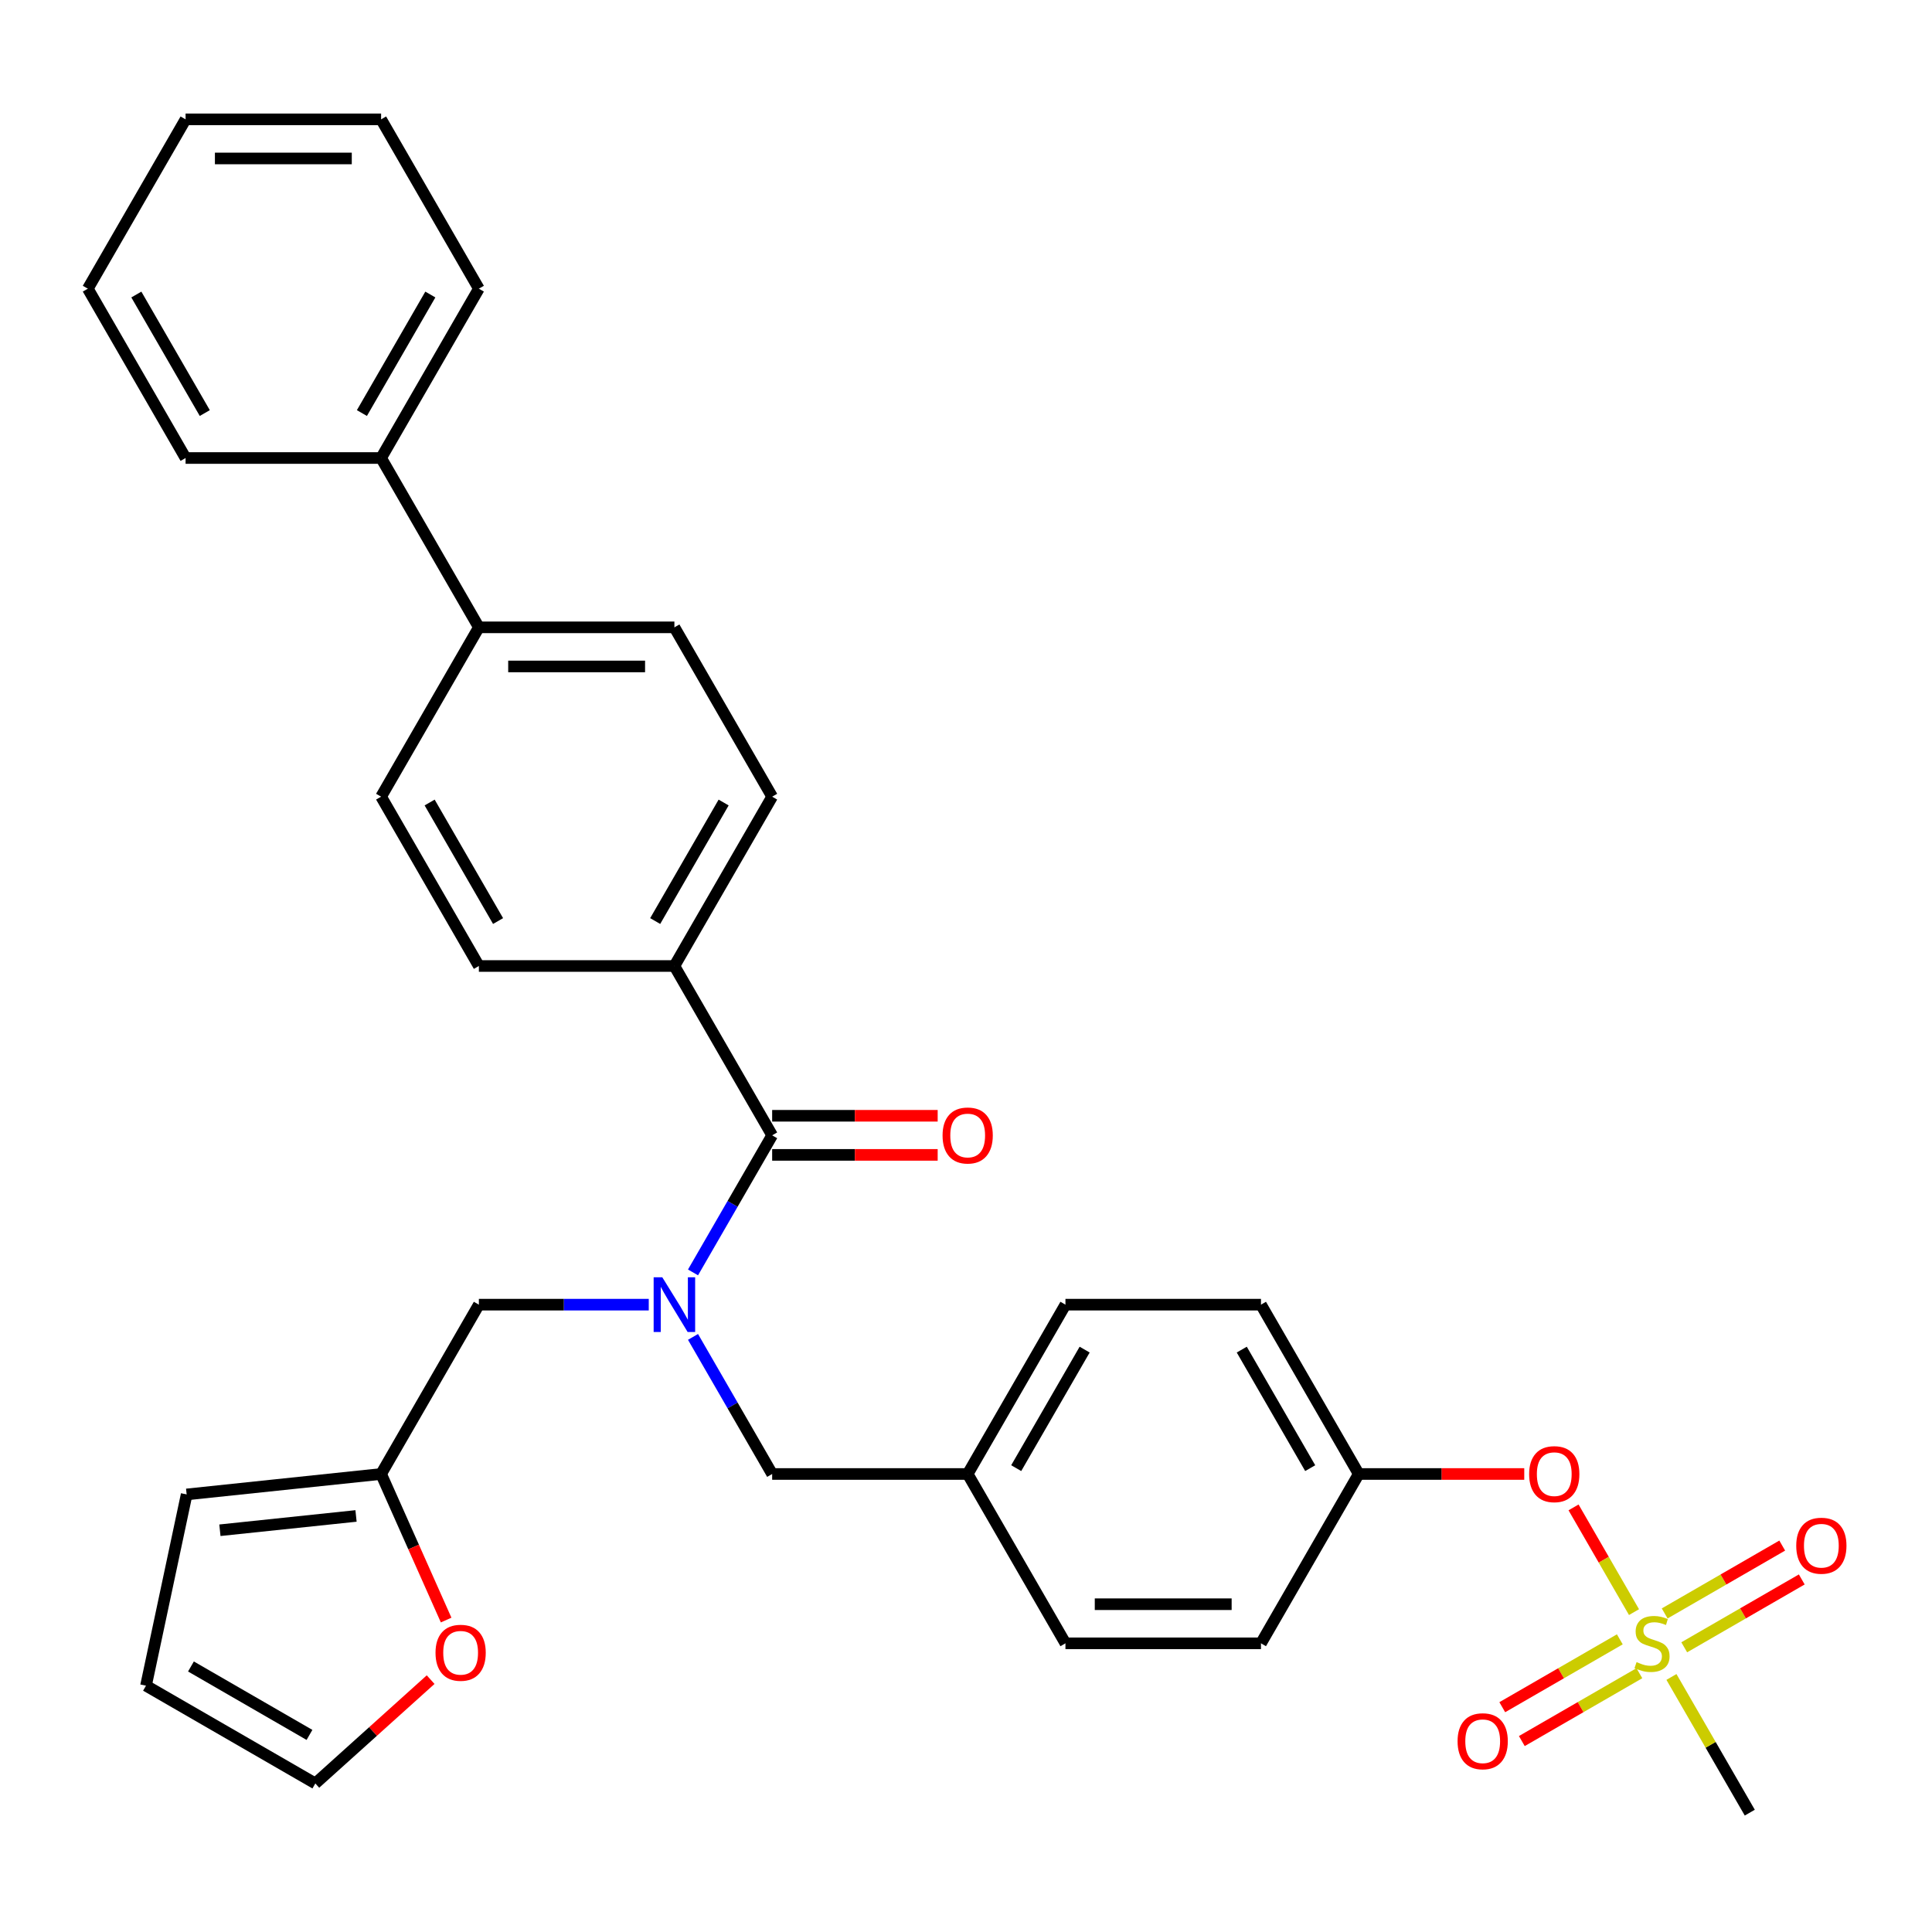 <?xml version='1.0' encoding='iso-8859-1'?>
<svg version='1.1' baseProfile='full'
              xmlns='http://www.w3.org/2000/svg'
                      xmlns:rdkit='http://www.rdkit.org/xml'
                      xmlns:xlink='http://www.w3.org/1999/xlink'
                  xml:space='preserve'
width='1000px' height='1000px' viewBox='0 0 1000 1000'>
<!-- END OF HEADER -->
<rect style='opacity:1.0;fill:#FFFFFF;stroke:none' width='1000' height='1000' x='0' y='0'> </rect>
<path class='bond-0' d='M 358.702,691.98 L 379.185,727.458' style='fill:none;fill-rule:evenodd;stroke:#0000FF;stroke-width:6px;stroke-linecap:butt;stroke-linejoin:miter;stroke-opacity:1' />
<path class='bond-0' d='M 379.185,727.458 L 399.668,762.935' style='fill:none;fill-rule:evenodd;stroke:#000000;stroke-width:6px;stroke-linecap:butt;stroke-linejoin:miter;stroke-opacity:1' />
<path class='bond-1' d='M 358.702,658.6 L 379.185,623.122' style='fill:none;fill-rule:evenodd;stroke:#0000FF;stroke-width:6px;stroke-linecap:butt;stroke-linejoin:miter;stroke-opacity:1' />
<path class='bond-1' d='M 379.185,623.122 L 399.668,587.645' style='fill:none;fill-rule:evenodd;stroke:#000000;stroke-width:6px;stroke-linecap:butt;stroke-linejoin:miter;stroke-opacity:1' />
<path class='bond-2' d='M 335.796,675.29 L 291.829,675.29' style='fill:none;fill-rule:evenodd;stroke:#0000FF;stroke-width:6px;stroke-linecap:butt;stroke-linejoin:miter;stroke-opacity:1' />
<path class='bond-2' d='M 291.829,675.29 L 247.862,675.29' style='fill:none;fill-rule:evenodd;stroke:#000000;stroke-width:6px;stroke-linecap:butt;stroke-linejoin:miter;stroke-opacity:1' />
<path class='bond-3' d='M 349.066,500 L 399.668,412.355' style='fill:none;fill-rule:evenodd;stroke:#000000;stroke-width:6px;stroke-linecap:butt;stroke-linejoin:miter;stroke-opacity:1' />
<path class='bond-3' d='M 339.127,476.733 L 374.548,415.381' style='fill:none;fill-rule:evenodd;stroke:#000000;stroke-width:6px;stroke-linecap:butt;stroke-linejoin:miter;stroke-opacity:1' />
<path class='bond-4' d='M 349.066,500 L 247.862,500' style='fill:none;fill-rule:evenodd;stroke:#000000;stroke-width:6px;stroke-linecap:butt;stroke-linejoin:miter;stroke-opacity:1' />
<path class='bond-5' d='M 349.066,500 L 399.668,587.645' style='fill:none;fill-rule:evenodd;stroke:#000000;stroke-width:6px;stroke-linecap:butt;stroke-linejoin:miter;stroke-opacity:1' />
<path class='bond-6' d='M 399.668,597.765 L 442.504,597.765' style='fill:none;fill-rule:evenodd;stroke:#000000;stroke-width:6px;stroke-linecap:butt;stroke-linejoin:miter;stroke-opacity:1' />
<path class='bond-6' d='M 442.504,597.765 L 485.341,597.765' style='fill:none;fill-rule:evenodd;stroke:#FF0000;stroke-width:6px;stroke-linecap:butt;stroke-linejoin:miter;stroke-opacity:1' />
<path class='bond-6' d='M 399.668,577.525 L 442.504,577.525' style='fill:none;fill-rule:evenodd;stroke:#000000;stroke-width:6px;stroke-linecap:butt;stroke-linejoin:miter;stroke-opacity:1' />
<path class='bond-6' d='M 442.504,577.525 L 485.341,577.525' style='fill:none;fill-rule:evenodd;stroke:#FF0000;stroke-width:6px;stroke-linecap:butt;stroke-linejoin:miter;stroke-opacity:1' />
<path class='bond-7' d='M 247.862,324.71 L 197.26,412.355' style='fill:none;fill-rule:evenodd;stroke:#000000;stroke-width:6px;stroke-linecap:butt;stroke-linejoin:miter;stroke-opacity:1' />
<path class='bond-8' d='M 247.862,324.71 L 197.26,237.065' style='fill:none;fill-rule:evenodd;stroke:#000000;stroke-width:6px;stroke-linecap:butt;stroke-linejoin:miter;stroke-opacity:1' />
<path class='bond-9' d='M 247.862,324.71 L 349.066,324.71' style='fill:none;fill-rule:evenodd;stroke:#000000;stroke-width:6px;stroke-linecap:butt;stroke-linejoin:miter;stroke-opacity:1' />
<path class='bond-9' d='M 263.043,344.951 L 333.885,344.951' style='fill:none;fill-rule:evenodd;stroke:#000000;stroke-width:6px;stroke-linecap:butt;stroke-linejoin:miter;stroke-opacity:1' />
<path class='bond-10' d='M 399.668,412.355 L 349.066,324.71' style='fill:none;fill-rule:evenodd;stroke:#000000;stroke-width:6px;stroke-linecap:butt;stroke-linejoin:miter;stroke-opacity:1' />
<path class='bond-11' d='M 399.668,762.935 L 500.871,762.935' style='fill:none;fill-rule:evenodd;stroke:#000000;stroke-width:6px;stroke-linecap:butt;stroke-linejoin:miter;stroke-opacity:1' />
<path class='bond-12' d='M 197.26,762.935 L 214.091,800.737' style='fill:none;fill-rule:evenodd;stroke:#000000;stroke-width:6px;stroke-linecap:butt;stroke-linejoin:miter;stroke-opacity:1' />
<path class='bond-12' d='M 214.091,800.737 L 230.921,838.539' style='fill:none;fill-rule:evenodd;stroke:#FF0000;stroke-width:6px;stroke-linecap:butt;stroke-linejoin:miter;stroke-opacity:1' />
<path class='bond-13' d='M 197.26,762.935 L 96.611,773.514' style='fill:none;fill-rule:evenodd;stroke:#000000;stroke-width:6px;stroke-linecap:butt;stroke-linejoin:miter;stroke-opacity:1' />
<path class='bond-13' d='M 184.278,784.652 L 113.824,792.057' style='fill:none;fill-rule:evenodd;stroke:#000000;stroke-width:6px;stroke-linecap:butt;stroke-linejoin:miter;stroke-opacity:1' />
<path class='bond-14' d='M 197.26,762.935 L 247.862,675.29' style='fill:none;fill-rule:evenodd;stroke:#000000;stroke-width:6px;stroke-linecap:butt;stroke-linejoin:miter;stroke-opacity:1' />
<path class='bond-15' d='M 222.893,869.373 L 193.054,896.24' style='fill:none;fill-rule:evenodd;stroke:#FF0000;stroke-width:6px;stroke-linecap:butt;stroke-linejoin:miter;stroke-opacity:1' />
<path class='bond-15' d='M 193.054,896.24 L 163.214,923.108' style='fill:none;fill-rule:evenodd;stroke:#000000;stroke-width:6px;stroke-linecap:butt;stroke-linejoin:miter;stroke-opacity:1' />
<path class='bond-16' d='M 905.686,938.225 L 885.411,903.107' style='fill:none;fill-rule:evenodd;stroke:#000000;stroke-width:6px;stroke-linecap:butt;stroke-linejoin:miter;stroke-opacity:1' />
<path class='bond-16' d='M 885.411,903.107 L 865.136,867.99' style='fill:none;fill-rule:evenodd;stroke:#CCCC00;stroke-width:6px;stroke-linecap:butt;stroke-linejoin:miter;stroke-opacity:1' />
<path class='bond-17' d='M 814.465,780.225 L 830.112,807.327' style='fill:none;fill-rule:evenodd;stroke:#FF0000;stroke-width:6px;stroke-linecap:butt;stroke-linejoin:miter;stroke-opacity:1' />
<path class='bond-17' d='M 830.112,807.327 L 845.759,834.429' style='fill:none;fill-rule:evenodd;stroke:#CCCC00;stroke-width:6px;stroke-linecap:butt;stroke-linejoin:miter;stroke-opacity:1' />
<path class='bond-18' d='M 788.952,762.935 L 746.115,762.935' style='fill:none;fill-rule:evenodd;stroke:#FF0000;stroke-width:6px;stroke-linecap:butt;stroke-linejoin:miter;stroke-opacity:1' />
<path class='bond-18' d='M 746.115,762.935 L 703.279,762.935' style='fill:none;fill-rule:evenodd;stroke:#000000;stroke-width:6px;stroke-linecap:butt;stroke-linejoin:miter;stroke-opacity:1' />
<path class='bond-19' d='M 838.414,848.519 L 807.994,866.082' style='fill:none;fill-rule:evenodd;stroke:#CCCC00;stroke-width:6px;stroke-linecap:butt;stroke-linejoin:miter;stroke-opacity:1' />
<path class='bond-19' d='M 807.994,866.082 L 777.574,883.645' style='fill:none;fill-rule:evenodd;stroke:#FF0000;stroke-width:6px;stroke-linecap:butt;stroke-linejoin:miter;stroke-opacity:1' />
<path class='bond-19' d='M 848.534,866.048 L 818.114,883.611' style='fill:none;fill-rule:evenodd;stroke:#CCCC00;stroke-width:6px;stroke-linecap:butt;stroke-linejoin:miter;stroke-opacity:1' />
<path class='bond-19' d='M 818.114,883.611 L 787.694,901.174' style='fill:none;fill-rule:evenodd;stroke:#FF0000;stroke-width:6px;stroke-linecap:butt;stroke-linejoin:miter;stroke-opacity:1' />
<path class='bond-20' d='M 871.755,852.641 L 902.175,835.078' style='fill:none;fill-rule:evenodd;stroke:#CCCC00;stroke-width:6px;stroke-linecap:butt;stroke-linejoin:miter;stroke-opacity:1' />
<path class='bond-20' d='M 902.175,835.078 L 932.594,817.515' style='fill:none;fill-rule:evenodd;stroke:#FF0000;stroke-width:6px;stroke-linecap:butt;stroke-linejoin:miter;stroke-opacity:1' />
<path class='bond-20' d='M 861.634,835.112 L 892.054,817.549' style='fill:none;fill-rule:evenodd;stroke:#CCCC00;stroke-width:6px;stroke-linecap:butt;stroke-linejoin:miter;stroke-opacity:1' />
<path class='bond-20' d='M 892.054,817.549 L 922.474,799.986' style='fill:none;fill-rule:evenodd;stroke:#FF0000;stroke-width:6px;stroke-linecap:butt;stroke-linejoin:miter;stroke-opacity:1' />
<path class='bond-21' d='M 500.871,762.935 L 551.473,850.58' style='fill:none;fill-rule:evenodd;stroke:#000000;stroke-width:6px;stroke-linecap:butt;stroke-linejoin:miter;stroke-opacity:1' />
<path class='bond-22' d='M 500.871,762.935 L 551.473,675.29' style='fill:none;fill-rule:evenodd;stroke:#000000;stroke-width:6px;stroke-linecap:butt;stroke-linejoin:miter;stroke-opacity:1' />
<path class='bond-22' d='M 525.991,759.909 L 561.412,698.557' style='fill:none;fill-rule:evenodd;stroke:#000000;stroke-width:6px;stroke-linecap:butt;stroke-linejoin:miter;stroke-opacity:1' />
<path class='bond-23' d='M 703.279,762.935 L 652.677,675.29' style='fill:none;fill-rule:evenodd;stroke:#000000;stroke-width:6px;stroke-linecap:butt;stroke-linejoin:miter;stroke-opacity:1' />
<path class='bond-23' d='M 678.159,759.909 L 642.738,698.557' style='fill:none;fill-rule:evenodd;stroke:#000000;stroke-width:6px;stroke-linecap:butt;stroke-linejoin:miter;stroke-opacity:1' />
<path class='bond-24' d='M 703.279,762.935 L 652.677,850.58' style='fill:none;fill-rule:evenodd;stroke:#000000;stroke-width:6px;stroke-linecap:butt;stroke-linejoin:miter;stroke-opacity:1' />
<path class='bond-25' d='M 551.473,850.58 L 652.677,850.58' style='fill:none;fill-rule:evenodd;stroke:#000000;stroke-width:6px;stroke-linecap:butt;stroke-linejoin:miter;stroke-opacity:1' />
<path class='bond-25' d='M 566.654,830.339 L 637.496,830.339' style='fill:none;fill-rule:evenodd;stroke:#000000;stroke-width:6px;stroke-linecap:butt;stroke-linejoin:miter;stroke-opacity:1' />
<path class='bond-26' d='M 551.473,675.29 L 652.677,675.29' style='fill:none;fill-rule:evenodd;stroke:#000000;stroke-width:6px;stroke-linecap:butt;stroke-linejoin:miter;stroke-opacity:1' />
<path class='bond-27' d='M 96.611,773.514 L 75.569,872.506' style='fill:none;fill-rule:evenodd;stroke:#000000;stroke-width:6px;stroke-linecap:butt;stroke-linejoin:miter;stroke-opacity:1' />
<path class='bond-28' d='M 163.214,923.108 L 75.569,872.506' style='fill:none;fill-rule:evenodd;stroke:#000000;stroke-width:6px;stroke-linecap:butt;stroke-linejoin:miter;stroke-opacity:1' />
<path class='bond-28' d='M 160.188,897.988 L 98.837,862.567' style='fill:none;fill-rule:evenodd;stroke:#000000;stroke-width:6px;stroke-linecap:butt;stroke-linejoin:miter;stroke-opacity:1' />
<path class='bond-29' d='M 247.862,500 L 197.26,412.355' style='fill:none;fill-rule:evenodd;stroke:#000000;stroke-width:6px;stroke-linecap:butt;stroke-linejoin:miter;stroke-opacity:1' />
<path class='bond-29' d='M 257.801,476.733 L 222.379,415.381' style='fill:none;fill-rule:evenodd;stroke:#000000;stroke-width:6px;stroke-linecap:butt;stroke-linejoin:miter;stroke-opacity:1' />
<path class='bond-30' d='M 197.26,237.065 L 247.862,149.42' style='fill:none;fill-rule:evenodd;stroke:#000000;stroke-width:6px;stroke-linecap:butt;stroke-linejoin:miter;stroke-opacity:1' />
<path class='bond-30' d='M 187.321,213.798 L 222.743,152.446' style='fill:none;fill-rule:evenodd;stroke:#000000;stroke-width:6px;stroke-linecap:butt;stroke-linejoin:miter;stroke-opacity:1' />
<path class='bond-31' d='M 197.26,237.065 L 96.056,237.065' style='fill:none;fill-rule:evenodd;stroke:#000000;stroke-width:6px;stroke-linecap:butt;stroke-linejoin:miter;stroke-opacity:1' />
<path class='bond-32' d='M 247.862,149.42 L 197.26,61.775' style='fill:none;fill-rule:evenodd;stroke:#000000;stroke-width:6px;stroke-linecap:butt;stroke-linejoin:miter;stroke-opacity:1' />
<path class='bond-33' d='M 96.056,237.065 L 45.455,149.42' style='fill:none;fill-rule:evenodd;stroke:#000000;stroke-width:6px;stroke-linecap:butt;stroke-linejoin:miter;stroke-opacity:1' />
<path class='bond-33' d='M 105.995,213.798 L 70.574,152.446' style='fill:none;fill-rule:evenodd;stroke:#000000;stroke-width:6px;stroke-linecap:butt;stroke-linejoin:miter;stroke-opacity:1' />
<path class='bond-34' d='M 197.26,61.775 L 96.056,61.775' style='fill:none;fill-rule:evenodd;stroke:#000000;stroke-width:6px;stroke-linecap:butt;stroke-linejoin:miter;stroke-opacity:1' />
<path class='bond-34' d='M 182.08,82.016 L 111.237,82.016' style='fill:none;fill-rule:evenodd;stroke:#000000;stroke-width:6px;stroke-linecap:butt;stroke-linejoin:miter;stroke-opacity:1' />
<path class='bond-35' d='M 45.455,149.42 L 96.056,61.775' style='fill:none;fill-rule:evenodd;stroke:#000000;stroke-width:6px;stroke-linecap:butt;stroke-linejoin:miter;stroke-opacity:1' />
<path  class='atom-0' d='M 342.806 661.13
L 352.086 676.13
Q 353.006 677.61, 354.486 680.29
Q 355.966 682.97, 356.046 683.13
L 356.046 661.13
L 359.806 661.13
L 359.806 689.45
L 355.926 689.45
L 345.966 673.05
Q 344.806 671.13, 343.566 668.93
Q 342.366 666.73, 342.006 666.05
L 342.006 689.45
L 338.326 689.45
L 338.326 661.13
L 342.806 661.13
' fill='#0000FF'/>
<path  class='atom-3' d='M 487.871 587.725
Q 487.871 580.925, 491.231 577.125
Q 494.591 573.325, 500.871 573.325
Q 507.151 573.325, 510.511 577.125
Q 513.871 580.925, 513.871 587.725
Q 513.871 594.605, 510.471 598.525
Q 507.071 602.405, 500.871 602.405
Q 494.631 602.405, 491.231 598.525
Q 487.871 594.645, 487.871 587.725
M 500.871 599.205
Q 505.191 599.205, 507.511 596.325
Q 509.871 593.405, 509.871 587.725
Q 509.871 582.165, 507.511 579.365
Q 505.191 576.525, 500.871 576.525
Q 496.551 576.525, 494.191 579.325
Q 491.871 582.125, 491.871 587.725
Q 491.871 593.445, 494.191 596.325
Q 496.551 599.205, 500.871 599.205
' fill='#FF0000'/>
<path  class='atom-8' d='M 225.423 855.469
Q 225.423 848.669, 228.783 844.869
Q 232.143 841.069, 238.423 841.069
Q 244.703 841.069, 248.063 844.869
Q 251.423 848.669, 251.423 855.469
Q 251.423 862.349, 248.023 866.269
Q 244.623 870.149, 238.423 870.149
Q 232.183 870.149, 228.783 866.269
Q 225.423 862.389, 225.423 855.469
M 238.423 866.949
Q 242.743 866.949, 245.063 864.069
Q 247.423 861.149, 247.423 855.469
Q 247.423 849.909, 245.063 847.109
Q 242.743 844.269, 238.423 844.269
Q 234.103 844.269, 231.743 847.069
Q 229.423 849.869, 229.423 855.469
Q 229.423 861.189, 231.743 864.069
Q 234.103 866.949, 238.423 866.949
' fill='#FF0000'/>
<path  class='atom-10' d='M 791.482 763.015
Q 791.482 756.215, 794.842 752.415
Q 798.202 748.615, 804.482 748.615
Q 810.762 748.615, 814.122 752.415
Q 817.482 756.215, 817.482 763.015
Q 817.482 769.895, 814.082 773.815
Q 810.682 777.695, 804.482 777.695
Q 798.242 777.695, 794.842 773.815
Q 791.482 769.935, 791.482 763.015
M 804.482 774.495
Q 808.802 774.495, 811.122 771.615
Q 813.482 768.695, 813.482 763.015
Q 813.482 757.455, 811.122 754.655
Q 808.802 751.815, 804.482 751.815
Q 800.162 751.815, 797.802 754.615
Q 795.482 757.415, 795.482 763.015
Q 795.482 768.735, 797.802 771.615
Q 800.162 774.495, 804.482 774.495
' fill='#FF0000'/>
<path  class='atom-11' d='M 847.084 860.3
Q 847.404 860.42, 848.724 860.98
Q 850.044 861.54, 851.484 861.9
Q 852.964 862.22, 854.404 862.22
Q 857.084 862.22, 858.644 860.94
Q 860.204 859.62, 860.204 857.34
Q 860.204 855.78, 859.404 854.82
Q 858.644 853.86, 857.444 853.34
Q 856.244 852.82, 854.244 852.22
Q 851.724 851.46, 850.204 850.74
Q 848.724 850.02, 847.644 848.5
Q 846.604 846.98, 846.604 844.42
Q 846.604 840.86, 849.004 838.66
Q 851.444 836.46, 856.244 836.46
Q 859.524 836.46, 863.244 838.02
L 862.324 841.1
Q 858.924 839.7, 856.364 839.7
Q 853.604 839.7, 852.084 840.86
Q 850.564 841.98, 850.604 843.94
Q 850.604 845.46, 851.364 846.38
Q 852.164 847.3, 853.284 847.82
Q 854.444 848.34, 856.364 848.94
Q 858.924 849.74, 860.444 850.54
Q 861.964 851.34, 863.044 852.98
Q 864.164 854.58, 864.164 857.34
Q 864.164 861.26, 861.524 863.38
Q 858.924 865.46, 854.564 865.46
Q 852.044 865.46, 850.124 864.9
Q 848.244 864.38, 846.004 863.46
L 847.084 860.3
' fill='#CCCC00'/>
<path  class='atom-12' d='M 754.439 901.262
Q 754.439 894.462, 757.799 890.662
Q 761.159 886.862, 767.439 886.862
Q 773.719 886.862, 777.079 890.662
Q 780.439 894.462, 780.439 901.262
Q 780.439 908.142, 777.039 912.062
Q 773.639 915.942, 767.439 915.942
Q 761.199 915.942, 757.799 912.062
Q 754.439 908.182, 754.439 901.262
M 767.439 912.742
Q 771.759 912.742, 774.079 909.862
Q 776.439 906.942, 776.439 901.262
Q 776.439 895.702, 774.079 892.902
Q 771.759 890.062, 767.439 890.062
Q 763.119 890.062, 760.759 892.862
Q 758.439 895.662, 758.439 901.262
Q 758.439 906.982, 760.759 909.862
Q 763.119 912.742, 767.439 912.742
' fill='#FF0000'/>
<path  class='atom-13' d='M 929.729 800.058
Q 929.729 793.258, 933.089 789.458
Q 936.449 785.658, 942.729 785.658
Q 949.009 785.658, 952.369 789.458
Q 955.729 793.258, 955.729 800.058
Q 955.729 806.938, 952.329 810.858
Q 948.929 814.738, 942.729 814.738
Q 936.489 814.738, 933.089 810.858
Q 929.729 806.978, 929.729 800.058
M 942.729 811.538
Q 947.049 811.538, 949.369 808.658
Q 951.729 805.738, 951.729 800.058
Q 951.729 794.498, 949.369 791.698
Q 947.049 788.858, 942.729 788.858
Q 938.409 788.858, 936.049 791.658
Q 933.729 794.458, 933.729 800.058
Q 933.729 805.778, 936.049 808.658
Q 938.409 811.538, 942.729 811.538
' fill='#FF0000'/>
</svg>
